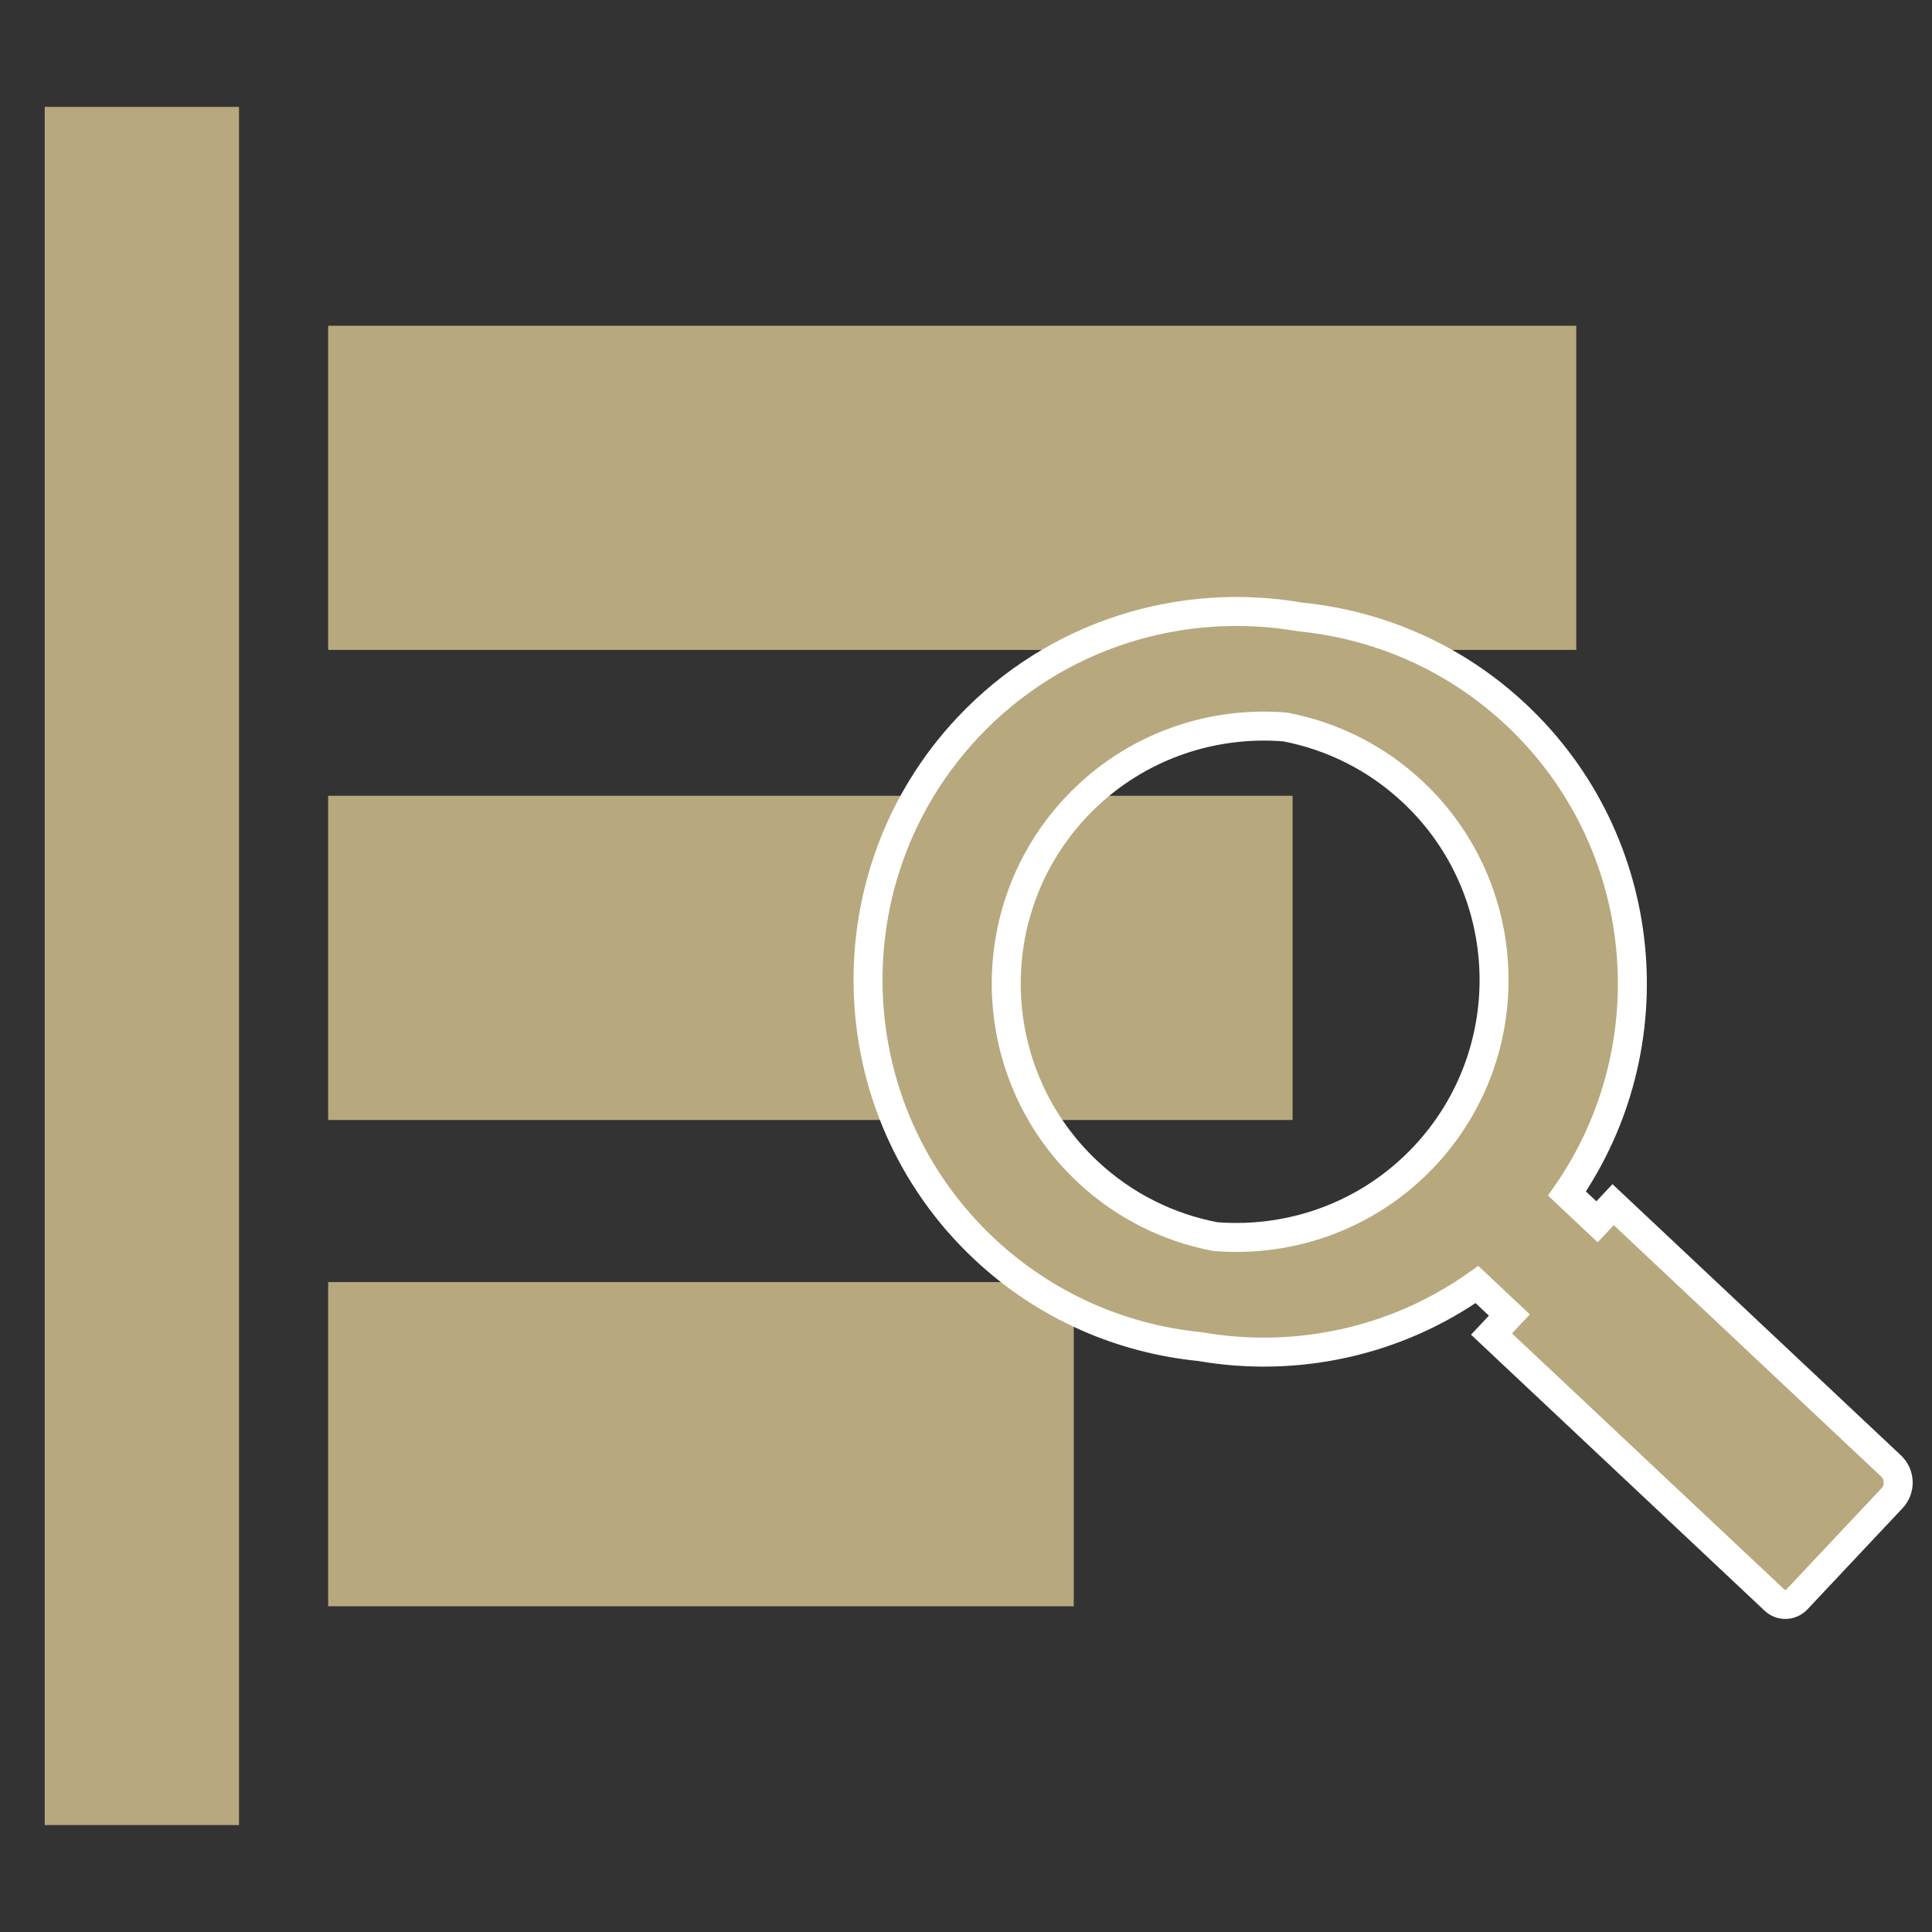 <?xml version="1.0" encoding="UTF-8"?> <svg xmlns="http://www.w3.org/2000/svg" id="_レイヤー_1" data-name="レイヤー_1" version="1.1" viewBox="0 0 400 400"><rect x="0" y="0" width="400" height="400" fill="#333333" stroke="none"/><defs><style> .st0 { stroke-width: 6px; } .st0, .st1, .st2 { stroke: #fff; } .st0, .st2 { stroke-miterlimit: 10; } .st0, .st3 { fill: #b7a87e; } .st1 { fill: #1d6f98; stroke-linejoin: round; stroke-width: 8px; } .st4 { fill: #fff; } .st2 { fill: none; stroke-width: 5px; } </style></defs><g><polygon class="st1" points="1134.26 822.42 1134.26 840.7 1177.35 878.21 1177.35 910.17 1198.9 898.11 1198.9 878.21 1199.47 878.21 1242.56 840.7 1242.56 822.42 1134.26 822.42"></polygon><path class="st4" d="M1193.72,927.77c-2.32-2.83-4.99-5.55-4.99-9.68,0,0,0-1.46,0-1.46,0,4.84-3.45,9.16-6.25,12.41-1.55,1.8-2.43,4.25-2.43,6.77,0,5.35,3.82,9.68,8.52,9.68s8.52-4.33,8.52-9.68c0-2-.55-3.96-1.57-5.59-.53-.85-1.15-1.65-1.8-2.44Z"></path><polygon class="st4" points="1155.19 848.73 1184.54 873.68 1184.54 896.47 1191.34 892.84 1191.8 873.23 1221.28 848.28 1155.19 848.73"></polygon><g><circle class="st4" cx="1154.7" cy="786.25" r="10.08"></circle><circle class="st4" cx="1189.98" cy="786.25" r="10.08"></circle><circle class="st4" cx="1225.26" cy="786.25" r="10.08"></circle><polyline class="st2" points="1155.33 800.81 1155.33 807.25 1172.97 807.25 1172.97 815.23"></polyline><line class="st2" x1="1189.67" y1="800.81" x2="1189.67" y2="815.23"></line><polyline class="st2" points="1225.58 800.81 1225.58 806.62 1209.83 806.62 1209.83 815.23"></polyline></g></g><g><polygon class="st1" points="1134.26 822.42 1134.26 840.7 1177.35 878.21 1177.35 910.17 1198.9 898.11 1198.9 878.21 1199.47 878.21 1242.56 840.7 1242.56 822.42 1134.26 822.42"></polygon><path class="st4" d="M1193.72,927.77c-2.32-2.83-4.99-5.55-4.99-9.68,0,0,0-1.46,0-1.46,0,4.84-3.45,9.16-6.25,12.41-1.55,1.8-2.43,4.25-2.43,6.77,0,5.35,3.82,9.68,8.52,9.68s8.52-4.33,8.52-9.68c0-2-.55-3.96-1.57-5.59-.53-.85-1.15-1.65-1.8-2.44Z"></path><polygon class="st4" points="1155.19 848.73 1184.54 873.68 1184.54 896.47 1191.34 892.84 1191.8 873.23 1221.28 848.28 1155.19 848.73"></polygon><g><circle class="st4" cx="1154.7" cy="786.25" r="10.08"></circle><circle class="st4" cx="1189.98" cy="786.25" r="10.08"></circle><circle class="st4" cx="1225.26" cy="786.25" r="10.08"></circle><polyline class="st2" points="1155.33 800.81 1155.33 807.25 1172.97 807.25 1172.97 815.23"></polyline><line class="st2" x1="1189.67" y1="800.81" x2="1189.67" y2="815.23"></line><polyline class="st2" points="1225.58 800.81 1225.58 806.62 1209.83 806.62 1209.83 815.23"></polyline></g></g><rect class="st3" x="9.26" y="22.13" width="40.23" height="355.73"></rect><rect class="st3" x="67.94" y="67.44" width="258.41" height="67.12"></rect><rect class="st3" x="67.94" y="164.76" width="199.68" height="67.12"></rect><rect class="st3" x="67.94" y="265.44" width="154.37" height="67.12"></rect><path class="st0" d="M391.49,303.48l-40.96-38.51-16.55-15.56-3.33,3.55-6.22-5.85c21.16-30.53,17.39-72.87-10.47-99.07-12.74-11.98-28.54-18.7-44.73-20.3-24.48-4.27-50.58,3.44-68.83,22.85h0c-28.83,30.67-27.34,79.08,3.32,107.91,12.74,11.98,28.54,18.7,44.73,20.3,19.71,3.44,40.47-.89,57.34-12.85l6.71,6.31-3.7,3.94,16.55,15.56,40.96,38.51s0,0,0,0l1.09,1.03c1.31,1.23,3.37,1.17,4.61-.14l1.03-1.09h0l.27-.29,9.06-9.64h0l9.34-9.93c1.8-1.91,1.71-4.92-.21-6.72ZM225.11,242.52c-21.43-20.15-22.47-53.98-2.32-75.42h0c11.57-12.3,27.64-17.87,43.28-16.59,9.61,1.83,18.84,6.31,26.48,13.5,21.43,20.15,22.48,53.98,2.32,75.42h0c-11.57,12.3-27.64,17.87-43.28,16.59-9.61-1.83-18.84-6.31-26.48-13.5Z"></path></svg> 